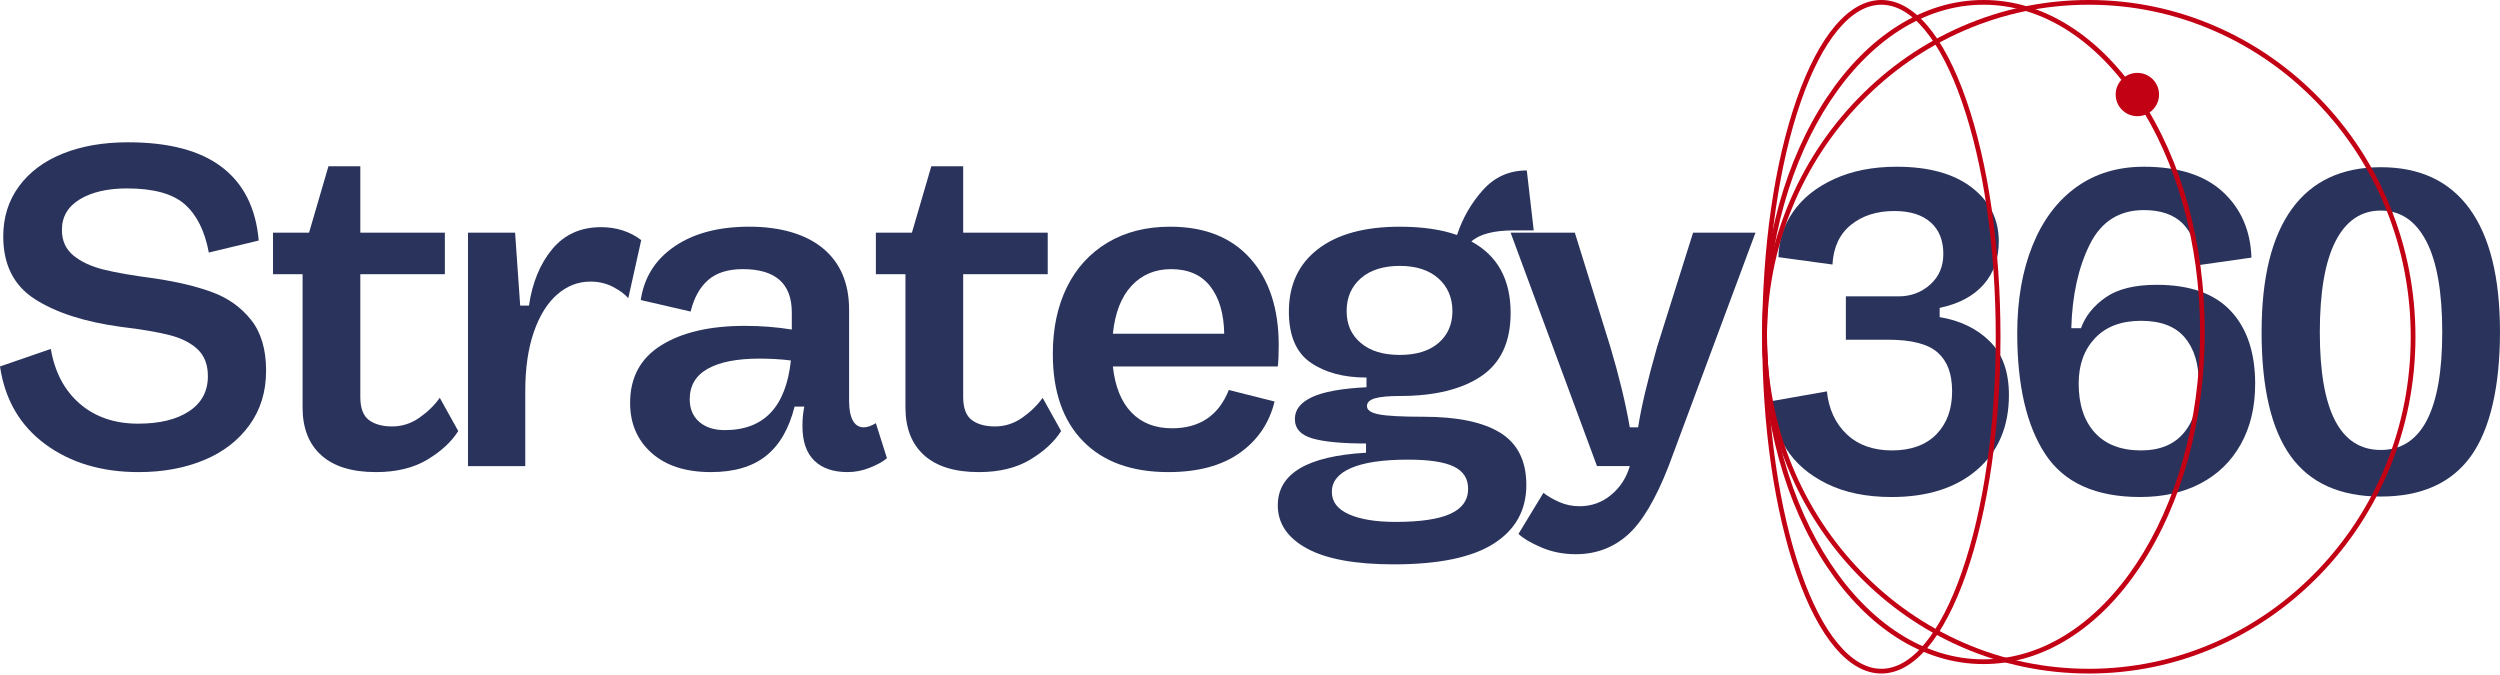 <svg xmlns="http://www.w3.org/2000/svg" width="441" height="119" viewBox="0 0 441 119" fill="none"><g clip-path="url(#clip0_1033_1071)"><path d="M0 64.644L8.964 61.552C9.671 65.675 11.381 68.903 14.098 71.235C16.814 73.568 20.236 74.734 24.365 74.734C28.169 74.734 31.171 74.001 33.371 72.537C35.571 71.072 36.672 69.011 36.672 66.353C36.672 64.347 36.075 62.772 34.879 61.634C33.684 60.495 32.026 59.654 29.908 59.112C27.79 58.57 24.909 58.081 21.27 57.648C14.915 56.779 9.875 55.152 6.154 52.766C2.433 50.379 0.572 46.691 0.572 41.7C0.572 38.337 1.496 35.394 3.343 32.872C5.19 30.349 7.771 28.424 11.085 27.094C14.398 25.764 18.228 25.1 22.576 25.1C29.801 25.1 35.329 26.564 39.159 29.494C42.989 32.423 45.148 36.736 45.637 42.432L36.836 44.547C36.129 40.749 34.718 37.916 32.598 36.044C30.479 34.172 27.084 33.237 22.411 33.237C18.989 33.237 16.218 33.875 14.099 35.149C11.981 36.423 10.92 38.227 10.92 40.56C10.92 42.458 11.6 43.965 12.958 45.076C14.316 46.188 16.095 47.016 18.295 47.558C20.495 48.1 23.469 48.615 27.218 49.105C31.239 49.701 34.647 50.515 37.446 51.546C40.243 52.577 42.525 54.204 44.291 56.428C46.057 58.652 46.939 61.636 46.939 65.378C46.939 69.12 45.961 72.267 44.006 74.98C42.05 77.692 39.374 79.753 35.979 81.163C32.583 82.574 28.739 83.278 24.447 83.278C17.927 83.278 12.441 81.637 7.985 78.355C3.531 75.073 0.87 70.502 0 64.644Z" fill="#29335C"></path><path d="M75.38 81.081C72.934 82.546 69.92 83.278 66.334 83.278C62.096 83.278 58.877 82.289 56.677 80.309C54.477 78.329 53.376 75.522 53.376 71.887V48.371H48.16V41.048H54.516L57.938 29.331H63.56V41.048H78.473V48.371H63.56V70.015C63.56 71.967 64.063 73.323 65.067 74.084C66.072 74.844 67.444 75.223 69.183 75.223C70.921 75.223 72.524 74.707 73.991 73.676C75.458 72.645 76.653 71.48 77.577 70.177L80.836 76.036C79.641 77.934 77.821 79.617 75.377 81.081H75.38Z" fill="#29335C"></path><path d="M110.828 52.602C110.231 51.896 109.333 51.232 108.139 50.608C106.943 49.984 105.613 49.673 104.146 49.673C101.972 49.673 100.017 50.433 98.279 51.952C96.541 53.471 95.169 55.681 94.164 58.583C93.159 61.484 92.657 64.971 92.657 69.039V82.221H82.552V41.048H90.864L91.76 53.904H93.309C93.906 49.836 95.278 46.513 97.424 43.937C99.57 41.361 102.436 40.072 106.022 40.072C108.739 40.072 111.102 40.831 113.113 42.351L110.83 52.603L110.828 52.602Z" fill="#29335C"></path><path d="M153.447 82.504C152.143 83.02 150.839 83.277 149.535 83.277C146.981 83.277 145.012 82.599 143.627 81.243C142.243 79.886 141.549 77.852 141.549 75.14C141.549 73.946 141.658 72.806 141.875 71.723H140.163C139.185 75.629 137.501 78.53 135.11 80.43C132.719 82.328 129.488 83.277 125.413 83.277C120.958 83.277 117.468 82.151 114.941 79.9C112.415 77.649 111.151 74.706 111.151 71.072C111.151 66.57 112.986 63.18 116.653 60.901C120.32 58.622 125.222 57.484 131.362 57.484C134.296 57.484 137.067 57.7 139.675 58.134V55.123C139.675 50.023 136.796 47.475 131.037 47.475C128.429 47.475 126.391 48.112 124.925 49.387C123.458 50.661 122.425 52.519 121.828 54.96L113.027 52.926C113.624 48.911 115.621 45.752 119.017 43.446C122.413 41.141 126.799 39.988 132.178 39.988C137.557 39.988 142.106 41.262 145.176 43.812C148.246 46.362 149.78 49.969 149.78 54.634V70.744C149.78 72.209 149.997 73.349 150.431 74.161C150.865 74.976 151.518 75.381 152.386 75.381C152.983 75.381 153.69 75.137 154.504 74.649L156.46 80.833C155.753 81.429 154.748 81.986 153.444 82.5L153.447 82.504ZM133.97 63.26C130.004 63.26 126.962 63.856 124.844 65.05C122.726 66.244 121.665 68.033 121.665 70.421C121.665 72.102 122.222 73.432 123.335 74.407C124.449 75.383 125.957 75.872 127.858 75.872C134.758 75.872 138.642 71.777 139.512 63.585C137.774 63.369 135.926 63.26 133.97 63.26Z" fill="#29335C"></path><path d="M181.724 81.081C179.279 82.546 176.265 83.278 172.679 83.278C168.441 83.278 165.222 82.289 163.022 80.309C160.822 78.329 159.721 75.522 159.721 71.887V48.371H154.505V41.048H160.861L164.283 29.331H169.905V41.048H184.818V48.371H169.905V70.015C169.905 71.967 170.407 73.323 171.412 74.084C172.417 74.844 173.789 75.223 175.527 75.223C177.266 75.223 178.869 74.707 180.336 73.676C181.802 72.645 182.998 71.48 183.922 70.177L187.181 76.036C185.986 77.934 184.165 79.617 181.722 81.081H181.724Z" fill="#29335C"></path><path d="M225.567 60.902C225.567 62.529 225.512 63.777 225.404 64.646H196.311C196.691 68.171 197.778 70.871 199.57 72.741C201.363 74.613 203.754 75.548 206.742 75.548C211.631 75.548 214.972 73.297 216.766 68.795L224.833 70.829C223.909 74.627 221.859 77.651 218.681 79.902C215.502 82.153 211.306 83.278 206.09 83.278C199.625 83.278 194.613 81.461 191.055 77.827C187.496 74.192 185.718 69.066 185.718 62.449C185.718 57.947 186.546 54.014 188.203 50.65C189.861 47.287 192.25 44.669 195.375 42.797C198.499 40.926 202.178 39.99 206.416 39.99C212.5 39.99 217.214 41.862 220.555 45.604C223.897 49.348 225.567 54.446 225.567 60.902ZM196.311 58.868H215.95C215.896 55.342 215.08 52.562 213.505 50.528C211.93 48.493 209.621 47.476 206.579 47.476C203.754 47.476 201.431 48.453 199.611 50.405C197.79 52.358 196.691 55.178 196.31 58.868H196.311Z" fill="#29335C"></path><path d="M269.245 85.556C269.245 90.004 267.33 93.448 263.501 95.89C259.671 98.332 253.789 99.552 245.857 99.552C239.066 99.552 233.96 98.616 230.536 96.745C227.114 94.873 225.402 92.337 225.402 89.137C225.402 83.549 230.59 80.457 240.967 79.861V78.234C236.729 78.234 233.578 77.935 231.513 77.339C229.449 76.743 228.417 75.604 228.417 73.922C228.417 72.241 229.421 71.007 231.432 70.058C233.443 69.109 236.648 68.525 241.049 68.308V66.599C237.028 66.599 233.741 65.718 231.189 63.955C228.635 62.192 227.359 59.194 227.359 54.963C227.359 50.244 229.071 46.569 232.493 43.938C235.915 41.308 240.723 39.992 246.917 39.992C250.884 39.992 254.252 40.48 257.022 41.456C258.001 38.473 259.522 35.829 261.586 33.523C263.649 31.218 266.231 30.065 269.327 30.065L270.549 40.642H267.045C263.513 40.642 261.015 41.292 259.548 42.594C264.166 45.09 266.475 49.294 266.475 55.206C266.475 60.306 264.749 64.022 261.3 66.353C257.85 68.686 253.056 69.852 246.917 69.852C244.962 69.852 243.508 69.988 242.557 70.259C241.607 70.53 241.131 70.992 241.131 71.642C241.131 72.348 241.85 72.836 243.291 73.107C244.731 73.378 247.325 73.514 251.073 73.514C257.103 73.514 261.64 74.463 264.682 76.362C267.724 78.262 269.245 81.326 269.245 85.557V85.556ZM258.978 86.206C258.978 84.416 258.136 83.114 256.452 82.3C254.768 81.486 252.078 81.08 248.384 81.08C243.984 81.08 240.642 81.568 238.36 82.545C236.078 83.522 234.938 84.932 234.938 86.776C234.938 88.511 235.943 89.827 237.954 90.722C239.963 91.617 242.708 92.064 246.184 92.064C250.53 92.064 253.749 91.589 255.841 90.64C257.932 89.691 258.978 88.213 258.978 86.206ZM246.917 62.608C249.851 62.608 252.133 61.903 253.763 60.492C255.393 59.082 256.208 57.21 256.208 54.878C256.208 52.547 255.38 50.565 253.723 49.1C252.065 47.636 249.797 46.904 246.919 46.904C244.041 46.904 241.69 47.636 240.033 49.1C238.375 50.565 237.547 52.491 237.547 54.878C237.547 57.266 238.375 59.082 240.033 60.492C241.69 61.903 243.985 62.608 246.919 62.608H246.917Z" fill="#29335C"></path><path d="M309.664 41.048L294.343 82.221C292.061 88.079 289.644 92.134 287.09 94.385C284.536 96.636 281.494 97.762 277.964 97.762C275.79 97.762 273.78 97.368 271.934 96.582C270.087 95.795 268.729 94.995 267.859 94.182L272.259 86.94C273.02 87.536 273.957 88.079 275.07 88.567C276.184 89.055 277.365 89.299 278.615 89.299C280.733 89.299 282.595 88.635 284.197 87.305C285.8 85.977 286.9 84.281 287.498 82.219H281.711L266.473 41.046H277.799L284.074 61.226C285.595 66.325 286.737 71.044 287.497 75.384H288.963C289.506 71.857 290.621 67.138 292.305 61.226L298.66 41.046H309.662L309.664 41.048Z" fill="#29335C"></path><path d="M350.952 60.171C353.235 62.396 354.374 65.568 354.374 69.691C354.374 75.224 352.514 79.604 348.793 82.832C345.071 86.06 340.032 87.674 333.676 87.674C329.222 87.674 325.404 86.887 322.227 85.314C319.048 83.741 316.659 81.666 315.056 79.089C313.453 76.511 312.625 73.732 312.57 70.749L322.267 69.039C322.593 72.185 323.762 74.707 325.772 76.607C327.781 78.505 330.443 79.456 333.758 79.456C337.073 79.456 339.734 78.507 341.582 76.607C343.429 74.709 344.353 72.185 344.353 69.039C344.353 65.893 343.511 63.723 341.827 62.204C340.143 60.685 337.21 59.925 333.026 59.925H325.61V52.277H334.9C337.073 52.277 338.934 51.585 340.482 50.202C342.029 48.818 342.804 47.015 342.804 44.791C342.804 42.404 342.057 40.546 340.564 39.218C339.07 37.889 336.937 37.224 334.166 37.224C331.07 37.224 328.516 38.038 326.506 39.665C324.497 41.292 323.41 43.626 323.247 46.663L313.713 45.361C313.767 42.432 314.637 39.76 316.321 37.346C318.005 34.932 320.422 33.006 323.574 31.568C326.725 30.131 330.392 29.412 334.575 29.412C340.225 29.412 344.64 30.632 347.818 33.073C350.997 35.515 352.586 38.687 352.586 42.593C352.586 45.631 351.69 48.167 349.898 50.201C348.105 52.235 345.524 53.605 342.156 54.31V55.937C345.741 56.533 348.676 57.944 350.957 60.168L350.952 60.171Z" fill="#29335C"></path><path d="M397.808 67.737C397.808 71.806 396.966 75.345 395.282 78.356C393.598 81.368 391.235 83.673 388.193 85.272C385.151 86.873 381.592 87.672 377.517 87.672C369.695 87.672 364.125 85.164 360.812 80.145C357.498 75.126 355.841 68.007 355.841 58.786C355.841 52.927 356.737 47.773 358.53 43.325C360.322 38.877 362.89 35.447 366.231 33.033C369.572 30.619 373.551 29.412 378.17 29.412C384.254 29.412 388.9 30.89 392.105 33.846C395.31 36.803 396.994 40.667 397.158 45.44L388.031 46.742C387.597 43.434 386.591 40.992 385.016 39.419C383.44 37.846 381.158 37.06 378.17 37.06C373.824 37.06 370.645 39.08 368.636 43.121C366.626 47.162 365.539 52.085 365.376 57.889H367.088C367.848 55.773 369.288 53.969 371.408 52.478C373.526 50.986 376.542 50.241 380.454 50.241C386.267 50.241 390.613 51.774 393.492 54.838C396.372 57.903 397.812 62.201 397.812 67.735L397.808 67.737ZM387.866 67.575C387.866 64.158 387.038 61.472 385.38 59.519C383.723 57.567 381.157 56.59 377.679 56.59C374.201 56.59 371.498 57.607 369.571 59.642C367.642 61.676 366.678 64.348 366.678 67.657C366.678 71.346 367.628 74.234 369.531 76.322C371.432 78.411 374.148 79.454 377.68 79.454C380.994 79.454 383.521 78.411 385.259 76.322C386.997 74.234 387.867 71.318 387.867 67.575H387.866Z" fill="#29335C"></path><path d="M398.948 58.543C398.948 48.995 400.728 41.766 404.285 36.858C407.844 31.949 413.072 29.495 419.972 29.495C426.872 29.495 432.1 31.949 435.659 36.858C439.217 41.768 440.996 48.996 440.996 58.543C440.996 68.089 439.284 75.725 435.862 80.471C432.44 85.218 427.142 87.591 419.971 87.591C412.799 87.591 407.503 85.218 404.079 80.471C400.657 75.725 398.945 68.415 398.945 58.543H398.948ZM430.812 58.624C430.812 51.518 429.875 46.161 428 42.554C426.126 38.947 423.451 37.143 419.973 37.143C416.496 37.143 413.835 38.947 411.987 42.554C410.138 46.161 409.216 51.518 409.216 58.624C409.216 72.458 412.801 79.374 419.972 79.374C423.558 79.374 426.261 77.638 428.08 74.165C429.9 70.694 430.81 65.513 430.81 58.624H430.812Z" fill="#29335C"></path><path d="M331.871 118.808C326.177 118.808 320.865 112.573 316.913 101.251C313.008 90.066 310.856 75.205 310.856 59.404C310.856 43.603 313.007 28.741 316.913 17.557C320.867 6.235 326.179 0 331.871 0C337.562 0 342.876 6.235 346.828 17.557C350.733 28.742 352.885 43.603 352.885 59.404C352.885 75.205 350.735 90.068 346.828 101.251C342.874 112.573 337.562 118.808 331.871 118.808ZM331.871 0.834C329.221 0.834 326.632 2.343 324.176 5.318C321.755 8.251 319.577 12.46 317.701 17.831C313.825 28.93 311.691 43.694 311.691 59.404C311.691 75.115 313.826 89.879 317.701 100.977C319.577 106.348 321.755 110.558 324.176 113.49C326.632 116.465 329.221 117.974 331.871 117.974C334.52 117.974 337.109 116.465 339.565 113.49C341.987 110.557 344.165 106.348 346.04 100.977C349.916 89.879 352.05 75.115 352.05 59.404C352.05 43.694 349.915 28.93 346.04 17.831C344.165 12.46 341.987 8.25 339.565 5.318C337.109 2.343 334.52 0.834 331.871 0.834Z" fill="#C20114"></path><path d="M368.471 118.808C360.692 118.808 353.145 117.237 346.04 114.138C339.18 111.145 333.017 106.861 327.726 101.404C322.436 95.948 318.282 89.595 315.382 82.522C312.379 75.199 310.856 67.422 310.856 59.404C310.856 51.386 312.379 43.609 315.382 36.286C318.284 29.213 322.436 22.86 327.726 17.404C333.017 11.947 339.178 7.663 346.04 4.67C353.145 1.572 360.692 0 368.471 0C376.251 0 383.798 1.572 390.902 4.67C397.763 7.663 403.925 11.947 409.216 17.404C414.506 22.86 418.66 29.213 421.56 36.286C424.564 43.609 426.086 51.386 426.086 59.404C426.086 67.422 424.564 75.199 421.56 82.522C418.659 89.595 414.506 95.948 409.216 101.404C403.925 106.861 397.764 111.145 390.902 114.138C383.798 117.237 376.251 118.808 368.471 118.808ZM368.471 0.834C360.807 0.834 353.373 2.382 346.374 5.435C339.614 8.383 333.542 12.606 328.326 17.984C323.11 23.363 319.016 29.627 316.155 36.601C313.193 43.823 311.691 51.495 311.691 59.404C311.691 67.314 313.193 74.985 316.155 82.207C319.016 89.181 323.11 95.445 328.326 100.824C333.541 106.202 339.614 110.425 346.374 113.374C353.373 116.426 360.807 117.974 368.471 117.974C376.135 117.974 383.569 116.426 390.568 113.374C397.329 110.425 403.401 106.202 408.617 100.824C413.833 95.445 417.927 89.181 420.788 82.207C423.75 74.985 425.251 67.314 425.251 59.404C425.251 51.495 423.75 43.823 420.788 36.601C417.927 29.627 413.833 23.363 408.617 17.984C403.402 12.606 397.329 8.383 390.568 5.435C383.569 2.382 376.135 0.834 368.471 0.834Z" fill="#C20114"></path><path d="M349.893 117.141C344.599 117.141 339.465 115.582 334.636 112.505C329.988 109.544 325.815 105.311 322.237 99.921C314.898 88.87 310.856 74.185 310.856 58.57C310.856 42.956 314.898 28.271 322.237 17.22C325.817 11.829 329.988 7.597 334.636 4.636C339.465 1.559 344.599 0 349.893 0C355.186 0 360.32 1.559 365.149 4.636C369.798 7.595 373.97 11.829 377.548 17.22C384.887 28.271 388.929 42.956 388.929 58.57C388.929 74.185 384.887 88.87 377.548 99.921C373.968 105.311 369.798 109.544 365.149 112.505C360.32 115.58 355.186 117.141 349.893 117.141ZM349.893 0.834C328.828 0.834 311.691 26.734 311.691 58.57C311.691 90.407 328.828 116.307 349.893 116.307C370.957 116.307 388.094 90.407 388.094 58.57C388.094 26.734 370.957 0.834 349.893 0.834Z" fill="#C20114"></path><path d="M377.03 20.496C379.144 20.496 380.857 18.785 380.857 16.675C380.857 14.564 379.144 12.854 377.03 12.854C374.917 12.854 373.203 14.564 373.203 16.675C373.203 18.785 374.917 20.496 377.03 20.496Z" fill="#C20114"></path></g><defs><clipPath id="clip0_1033_1071"><rect width="441" height="118.808" fill="white"></rect></clipPath></defs></svg>